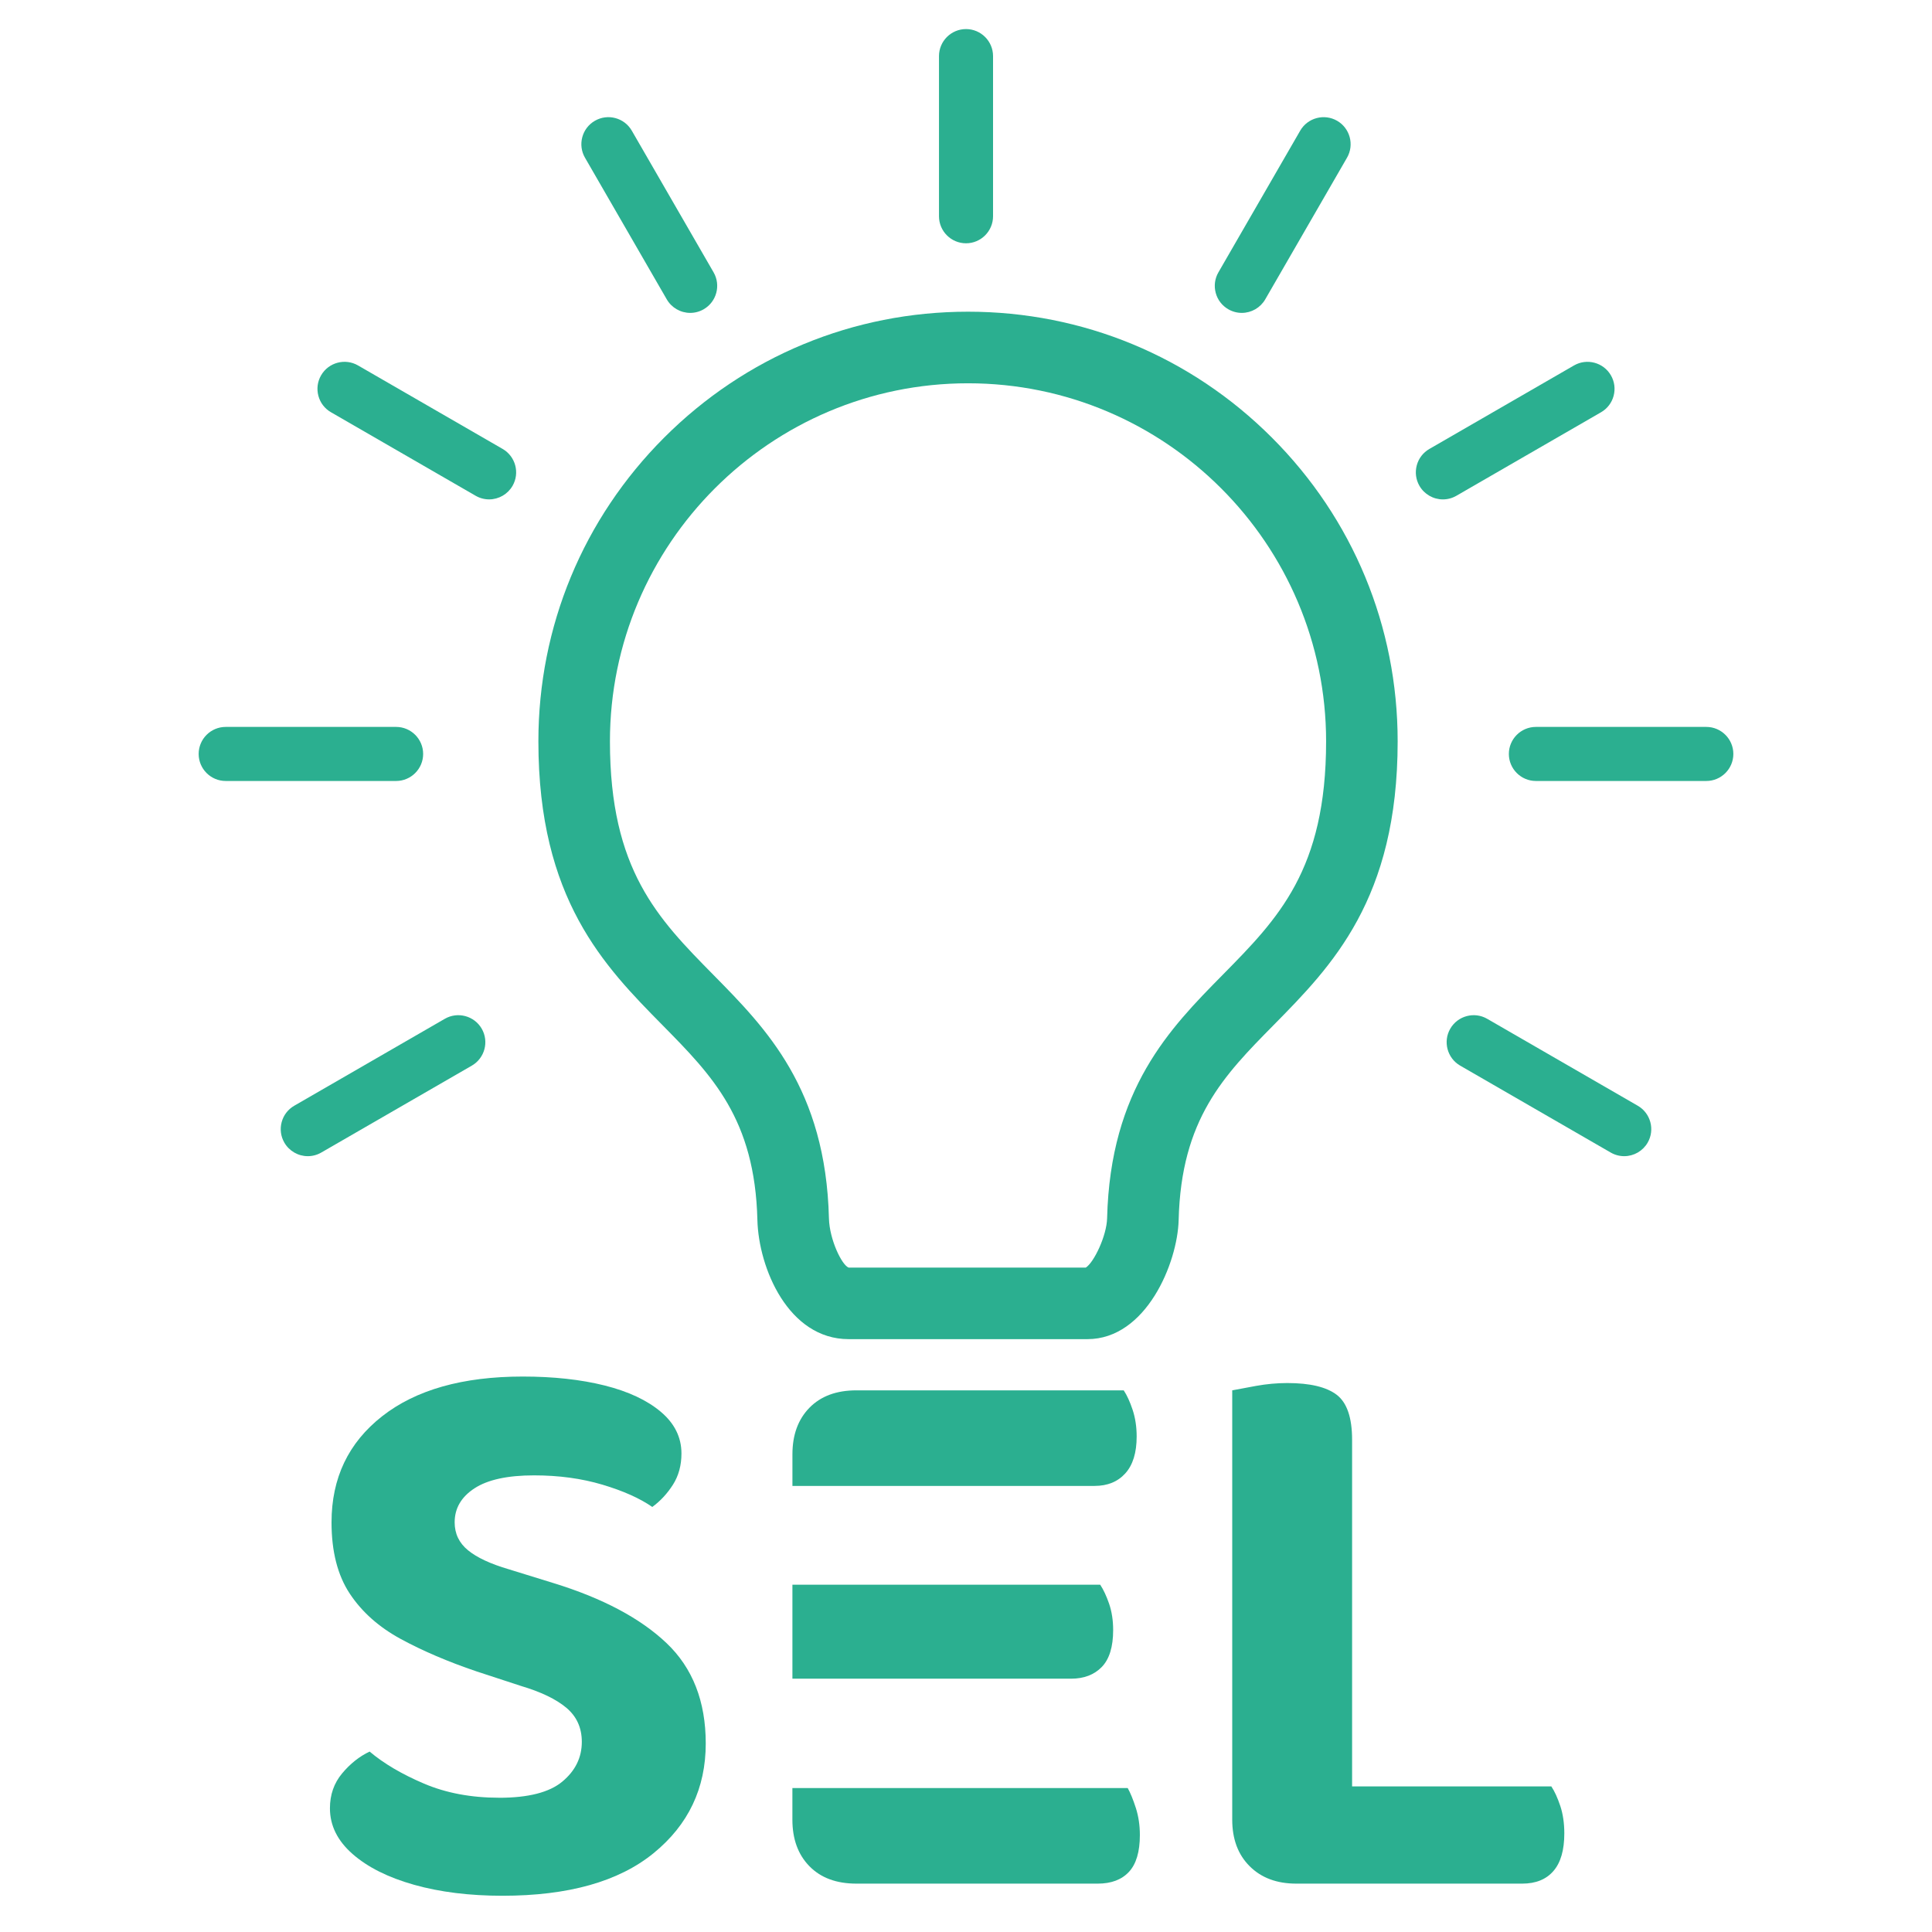 <?xml version="1.0" encoding="UTF-8"?>
<svg id="Layer_1" data-name="Layer 1" xmlns="http://www.w3.org/2000/svg" viewBox="0 0 1080 1080">
  <defs>
    <style>
      .cls-1 {
        fill: #2baf90;
      }
    </style>
  </defs>
  <g>
    <path class="cls-1" d="M279.05,1004.96c16.3,0,28.07-3.01,35.32-9.06,7.24-6.03,10.87-13.43,10.87-22.19,0-7.85-2.87-14.18-8.6-19.02-5.74-4.82-14.19-8.9-25.36-12.22l-24.9-8.15c-16-5.43-30.11-11.47-42.34-18.11-12.22-6.64-21.73-15.09-28.52-25.36-6.79-10.26-10.19-23.55-10.19-39.85,0-24.75,9.43-44.52,28.3-59.31,18.86-14.79,45.05-22.19,78.56-22.19,17.21,0,32.44,1.66,45.73,4.98,13.28,3.33,23.77,8.23,31.47,14.72,7.7,6.49,11.55,14.26,11.55,23.32,0,6.64-1.59,12.45-4.75,17.43-3.17,4.98-7.02,9.13-11.55,12.45-6.95-4.83-16.23-8.98-27.85-12.45-11.62-3.47-24.38-5.21-38.26-5.21-14.79,0-25.89,2.42-33.28,7.24-7.4,4.83-11.09,11.17-11.09,19.02,0,6.34,2.49,11.55,7.47,15.62,4.98,4.08,12.6,7.63,22.87,10.64l24.9,7.7c27.46,8.45,48.52,19.63,63.16,33.51,14.64,13.89,21.96,32.6,21.96,56.15,0,25.06-9.73,45.5-29.2,61.35-19.47,15.85-47.62,23.77-84.44,23.77-18.42,0-34.86-2.04-49.35-6.11-14.49-4.08-25.96-9.81-34.41-17.21-8.45-7.39-12.68-15.92-12.68-25.58,0-7.54,2.26-14.04,6.79-19.47,4.53-5.43,9.66-9.51,15.39-12.23,7.85,6.64,17.96,12.61,30.34,17.89,12.37,5.28,26.41,7.92,42.11,7.92Z"/>
    <path class="cls-1" d="M872.19,1009.49c-1.51-4.53-3.17-8.15-4.98-10.87h-111.38v-193.79c0-12.37-2.87-20.75-8.6-25.13-5.74-4.37-14.94-6.57-27.62-6.57-5.74,0-11.55.53-17.43,1.59-5.89,1.06-10.34,1.89-13.36,2.49v239.98c0,10.87,3.24,19.55,9.74,26.03,6.49,6.49,15.17,9.74,26.03,9.74h126.33c7.54,0,13.36-2.33,17.43-7.02,4.08-4.68,6.11-11.7,6.11-21.05,0-5.73-.76-10.87-2.26-15.39Z"/>
    <g>
      <path class="cls-1" d="M634.93,1010.62c-1.51-4.68-3.02-8.38-4.53-11.09h-187.45v17.66c0,10.87,3.17,19.55,9.51,26.03,6.34,6.49,15.09,9.74,26.26,9.74h134.93c7.54,0,13.36-2.19,17.43-6.57,4.07-4.37,6.11-11.24,6.11-20.6,0-5.43-.76-10.48-2.26-15.17Z"/>
      <path class="cls-1" d="M508.16,830.64h103.69c7.24,0,12.97-2.33,17.21-7.02,4.22-4.68,6.34-11.55,6.34-20.6,0-5.43-.76-10.41-2.26-14.94-1.51-4.53-3.17-8.15-4.98-10.87h-149.42c-11.17,0-19.92,3.25-26.26,9.73-6.34,6.49-9.51,15.17-9.51,26.04v17.66h65.2Z"/>
      <path class="cls-1" d="M598.71,938.4c7.24,0,12.97-2.19,17.21-6.57,4.22-4.37,6.34-11.24,6.34-20.6,0-5.43-.76-10.34-2.26-14.72-1.51-4.37-3.17-7.92-4.98-10.64h-172.06v52.52h155.76Z"/>
    </g>
  </g>
  <g>
    <path class="cls-1" d="M540.01,16.25c-8.33,0-15.11,6.78-15.11,15.11v89.53c0,8.33,6.78,15.11,15.11,15.11s15.11-6.78,15.11-15.11V31.36c0-8.33-6.78-15.11-15.11-15.11Z"/>
    <path class="cls-1" d="M747.46,67.52c-7.22-4.16-16.48-1.68-20.64,5.53l-45.72,79.19c-2.02,3.5-2.55,7.57-1.51,11.47,1.04,3.9,3.54,7.16,7.04,9.17,2.29,1.33,4.9,2.03,7.54,2.03,5.39,0,10.41-2.9,13.1-7.56l45.72-79.19c4.17-7.21,1.68-16.47-5.53-20.64Z"/>
    <path class="cls-1" d="M894.98,230.46c3.5-2.02,6-5.28,7.04-9.17,1.04-3.9.51-7.97-1.51-11.47-4.16-7.21-13.42-9.7-20.64-5.53l-80.85,46.68c-3.5,2.02-6,5.28-7.04,9.17-1.04,3.9-.51,7.97,1.51,11.47,2.69,4.66,7.71,7.56,13.1,7.56,2.64,0,5.25-.7,7.54-2.03l80.85-46.68Z"/>
    <path class="cls-1" d="M953.84,406.35h-95.27c-8.33,0-15.11,6.78-15.11,15.11s6.78,15.11,15.11,15.11h95.27c8.33,0,15.11-6.78,15.11-15.11s-6.78-15.11-15.11-15.11Z"/>
    <path class="cls-1" d="M915.51,618.11l-84.16-48.59c-7.21-4.17-16.47-1.68-20.64,5.53-4.17,7.21-1.68,16.47,5.53,20.64l84.16,48.59c2.3,1.33,4.91,2.03,7.55,2.03,5.39,0,10.41-2.9,13.1-7.56,4.17-7.21,1.68-16.47-5.53-20.64Z"/>
    <path class="cls-1" d="M353.18,73.05c-4.17-7.22-13.42-9.7-20.64-5.53-3.5,2.02-6,5.28-7.04,9.17-1.04,3.9-.51,7.97,1.51,11.47l45.72,79.19c2.69,4.66,7.71,7.56,13.1,7.56,2.64,0,5.25-.7,7.54-2.03,7.21-4.17,9.7-13.42,5.53-20.64l-45.72-79.19Z"/>
    <path class="cls-1" d="M280.98,250.96l-80.85-46.68c-7.21-4.16-16.47-1.69-20.64,5.53-2.02,3.5-2.55,7.57-1.51,11.47,1.04,3.9,3.54,7.16,7.04,9.17l80.85,46.68c2.3,1.33,4.91,2.03,7.54,2.03,5.39,0,10.41-2.9,13.1-7.56,4.17-7.21,1.68-16.47-5.53-20.64Z"/>
    <path class="cls-1" d="M236.54,421.46c0-8.33-6.78-15.11-15.11-15.11h-95.27c-8.33,0-15.11,6.78-15.11,15.11s6.78,15.11,15.11,15.11h95.27c8.33,0,15.11-6.78,15.11-15.11Z"/>
    <path class="cls-1" d="M248.65,569.52l-84.16,48.59c-3.5,2.02-6,5.28-7.04,9.17-1.04,3.9-.51,7.97,1.51,11.47,2.69,4.66,7.71,7.56,13.1,7.56,2.64,0,5.25-.7,7.54-2.03l84.16-48.59c7.21-4.17,9.7-13.42,5.53-20.64-4.17-7.21-13.42-9.7-20.64-5.53Z"/>
  </g>
  <path class="cls-1" d="M607.88,748.59h-133.49c-33.67,0-50.33-39.73-51-66.58-1.4-56.52-25.33-80.81-53.05-108.94-32.52-33-69.38-70.4-69.38-158.65,0-64.15,24.98-124.46,70.34-169.83,45.36-45.36,105.68-70.35,169.83-70.35s124.46,24.98,169.83,70.35c45.36,45.36,70.34,105.67,70.34,169.83,0,88.24-36.86,125.65-69.38,158.65-27.72,28.12-51.65,52.42-53.05,108.94-.59,23.89-18.14,66.58-51,66.58ZM474.4,708.59h132.57c4.57-2.88,11.67-17.82,11.91-27.57,1.79-72.34,35.13-106.17,64.55-136.02,31.05-31.51,57.87-58.72,57.87-130.57,0-110.38-89.8-200.17-200.17-200.17s-200.17,89.8-200.17,200.17c0,71.85,26.82,99.06,57.87,130.57,29.42,29.85,62.76,63.68,64.55,136.02.29,11.94,7.26,26.25,11.03,27.57Z"/>
</svg>